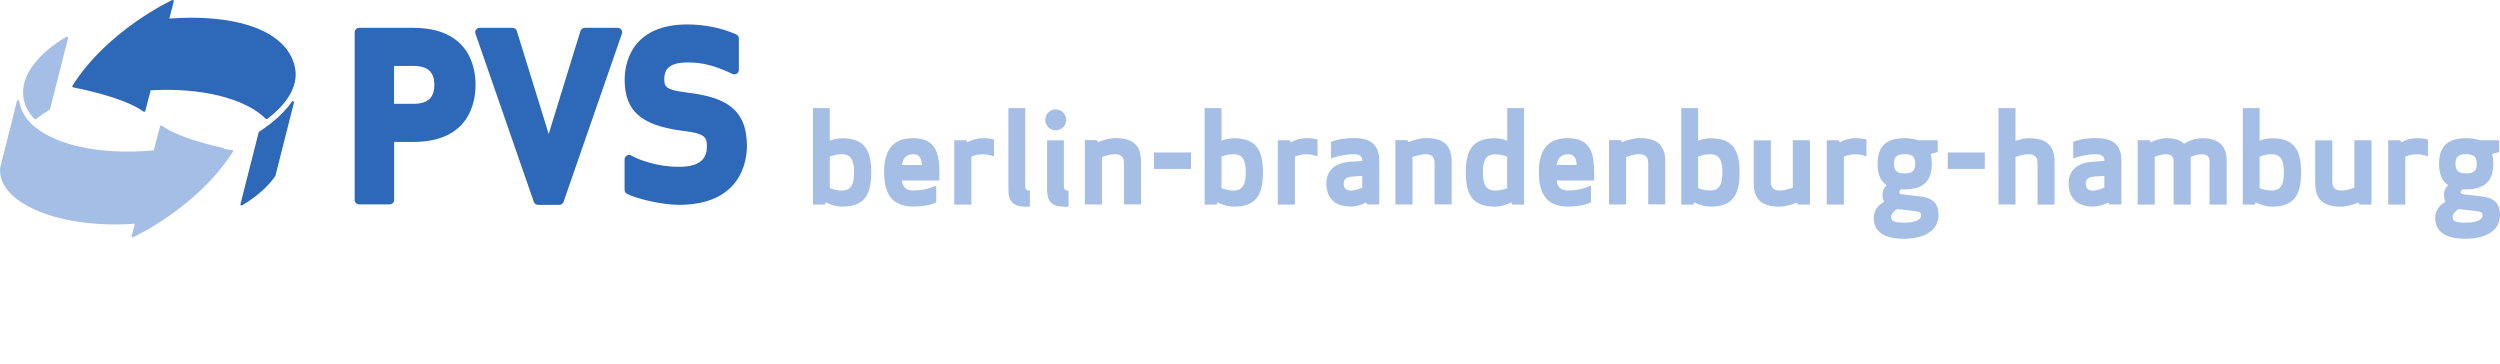 <?xml version="1.0" encoding="utf-8"?>
<!-- Generator: Adobe Illustrator 23.0.1, SVG Export Plug-In . SVG Version: 6.00 Build 0)  -->
<svg version="1.1" xmlns="http://www.w3.org/2000/svg" xmlns:xlink="http://www.w3.org/1999/xlink" x="0px" y="0px"
	 viewBox="0 0 279.35 40.66" style="enable-background:new 0 0 279.35 40.66;" xml:space="preserve">
<style type="text/css">
	.Grün_x0020_bogenförmig{fill:url(#SVGID_1_);stroke:#FFFFFF;stroke-width:0.25;stroke-miterlimit:1;}
	.st0{display:none;}
	.st1{display:inline;}
	.st2{fill:#2E68B9;}
	.st3{fill:#2E68B9;stroke:#2E68B9;stroke-width:0.262;stroke-linecap:round;stroke-linejoin:round;}
	.st4{fill:#A5BEE6;stroke:#A5BEE6;stroke-width:0.262;stroke-linecap:round;stroke-linejoin:round;}
	.st5{fill:#A5BEE6;}
	.st6{fill:#A58813;stroke:#A58813;stroke-width:0.262;stroke-linecap:round;stroke-linejoin:round;}
	.st7{fill:#A58813;}
	.st8{fill:#A5A5A5;stroke:#A5A5A5;stroke-width:0.262;stroke-linecap:round;stroke-linejoin:round;}
	.st9{fill:#A5A5A5;}
</style>
<linearGradient id="SVGID_1_" gradientUnits="userSpaceOnUse" x1="-26.733" y1="67.171" x2="-26.026" y2="66.463">
	<stop  offset="0" style="stop-color:#259E2E"/>
	<stop  offset="0.983" style="stop-color:#1C381D"/>
</linearGradient>
<g id="Ebene_1" class="st0">
	<g class="st1">
		<path class="st2" d="M108.27,3.11h-6.03c-0.27,0-0.5,0.22-0.5,0.5v18.73c0,0.27,0.22,0.5,0.5,0.5h3.41c0.27,0,0.5-0.22,0.5-0.5
			v-6.48h2.13c6.29,0,6.97-4.46,6.97-6.38C115.24,7.56,114.56,3.11,108.27,3.11L108.27,3.11z M108.31,11.6h-2.18V7.37h2.18
			c1.58,0,2.32,0.67,2.32,2.1C110.64,10.92,109.9,11.6,108.31,11.6L108.31,11.6z"/>
		<path class="st2" d="M131.53,3.32c-0.09-0.13-0.24-0.21-0.41-0.21h-3.68c-0.22,0-0.41,0.14-0.48,0.35l-3.55,11.51l-3.57-11.51
			c-0.06-0.21-0.26-0.35-0.48-0.35h-3.68c-0.16,0-0.31,0.08-0.41,0.21c-0.09,0.13-0.12,0.3-0.06,0.45l6.52,18.79
			c0.07,0.2,0.26,0.33,0.47,0.33h2.38c0.21,0,0.4-0.13,0.47-0.33l6.52-18.79C131.65,3.62,131.62,3.45,131.53,3.32L131.53,3.32z"/>
		<path class="st2" d="M139.15,10.38c-2.26-0.29-2.83-0.47-2.83-1.47c0-0.95,0.31-1.93,2.59-1.93c1.46,0,2.76,0.21,5.04,1.28
			c0.07,0.03,0.14,0.05,0.21,0.05c0.09,0,0.19-0.03,0.27-0.08c0.14-0.09,0.23-0.25,0.23-0.42V4.3c0-0.2-0.11-0.37-0.29-0.45
			c-1.6-0.72-3.54-1.12-5.45-1.12c-6.52,0-7.02,4.72-7.02,6.16c0,3.54,1.85,5.15,6.59,5.74c2.26,0.28,2.6,0.63,2.6,1.69
			c0,1-0.32,2.32-3.11,2.32c-2.51,0-4.59-0.82-5.34-1.26c-0.08-0.04-0.16-0.07-0.25-0.07c-0.09,0-0.17,0.02-0.25,0.07
			c-0.15,0.09-0.25,0.25-0.25,0.43v3.41c0,0.19,0.11,0.36,0.27,0.44c1.22,0.62,4.09,1.23,5.79,1.23c7.06,0,7.61-5.04,7.61-6.58
			C145.57,12.08,143,10.88,139.15,10.38L139.15,10.38z"/>
		<path class="st3" d="M91.13,14.82l-2.03,8.01c1.61-0.98,2.87-2.08,3.65-3.23l2.07-8.17C93.57,13.27,91.54,14.56,91.13,14.82
			L91.13,14.82z"/>
		<path class="st3" d="M94.97,7.8c-0.56-3.77-5.45-6.21-14.12-5.59l0.54-2.08c0,0-7.15,3.3-11.08,9.51c0,0,5.54,1,7.9,2.72
			l0.62-2.39c5.72-0.37,10.77,0.91,13.06,3.21C94.05,11.54,95.24,9.65,94.97,7.8L94.97,7.8z"/>
		<path class="st4" d="M64.85,10.9c0.13,0.85,0.54,1.62,1.19,2.3c0.46-0.36,0.98-0.71,1.53-1.05l2.01-7.93
			C66.37,6.13,64.51,8.57,64.85,10.9L64.85,10.9z"/>
		<path class="st4" d="M80.12,14.15l-0.72,2.77c-6.25,0.61-11.7-0.67-14.05-3.17c-0.5-0.51-1.07-1.39-1.22-2.42l-1.89,7.46
			c-0.26,3.99,7.08,6.71,15.1,6.05l-0.4,1.53c0,0,7.15-3.3,11.08-9.51C88.02,16.87,82.48,15.87,80.12,14.15L80.12,14.15z"/>
		<g>
			<path class="st5" d="M152.94,6.65h2.83v5.47c0.56-0.24,1.45-0.41,2.05-0.41c3.82,0,4.9,2.03,4.9,5.75c0,3.69-1.08,5.75-4.9,5.75
				c-0.84,0-1.94-0.28-2.72-0.73l-0.15,0.39h-2.01V6.65z M155.77,20.09c0.48,0.19,1.23,0.41,2.01,0.41c1.71,0,2.05-1.3,2.05-3.05
				c0-1.75-0.35-3.05-2.05-3.05c-0.78,0-1.53,0.22-2.01,0.41V20.09z"/>
			<path class="st5" d="M170.9,15.53c0-0.76-0.41-1.12-1.45-1.12c-1.1,0-2.61,0.28-3.8,0.69v-2.74c1.25-0.54,2.81-0.65,3.8-0.65
				c3.41,0,4.3,1.58,4.3,3.95v7.19h-2.01l-0.17-0.32c-0.78,0.39-1.82,0.67-2.59,0.67c-3.09,0-4.08-1.86-4.08-3.87
				c0-1.88,1.06-3.48,4.08-3.67L170.9,15.53z M169.04,18.17c-0.99,0.09-1.27,0.63-1.27,1.17c0,0.5,0.15,1.17,1.25,1.17
				c0.6,0,1.45-0.3,1.88-0.52v-1.97L169.04,18.17z"/>
			<path class="st5" d="M178.68,12.05l2.07,6.42l2.07-6.42H186l-6.22,16.21h-3.15l2.72-6.24l-3.87-9.96H178.68z"/>
			<path class="st5" d="M190.09,18.82c0.04,0.93,0.6,1.69,1.88,1.69c1.25,0,2.55-0.24,3.87-0.82v2.81
				c-1.17,0.58-2.85,0.71-3.87,0.71c-3.69,0-4.88-2.33-4.88-5.75c0-3.41,1.19-5.75,4.88-5.75c3.89,0,4.41,2.72,4.41,5.75v1.36
				H190.09z M190.07,16.22h3.37c-0.06-0.97-0.3-1.82-1.47-1.82C190.71,14.41,190.24,15.19,190.07,16.22z"/>
			<path class="st5" d="M205.54,14.78c-0.45-0.19-1.21-0.37-1.88-0.37c-0.82,0-1.51,0.22-1.92,0.41v8.04h-2.87v-10.8h2.03l0.15,0.37
				c0.78-0.45,1.73-0.71,2.61-0.71c1.04,0,1.69,0.15,1.88,0.24V14.78z"/>
			<path class="st5" d="M214.38,15.73c0-0.78-0.43-1.32-1.45-1.32c-0.93,0-1.92,0.35-2.25,0.48v7.97h-2.87v-10.8h2.01l0.17,0.35
				c0.67-0.3,1.99-0.69,2.94-0.69c3.24,0,4.32,1.45,4.32,4.02v7.13h-2.87V15.73z"/>
		</g>
	</g>
</g>
<g id="Ebene_3">
	<g>
		<path class="st2" d="M46.16,3.11h-6.03c-0.27,0-0.5,0.22-0.5,0.5v18.73c0,0.27,0.22,0.5,0.5,0.5h3.41c0.27,0,0.5-0.22,0.5-0.5
			v-6.48h2.13c6.29,0,6.97-4.46,6.97-6.38C53.14,7.56,52.46,3.11,46.16,3.11L46.16,3.11z M46.21,11.6h-2.18V7.37h2.18
			c1.58,0,2.32,0.67,2.32,2.1C48.54,10.92,47.8,11.6,46.21,11.6L46.21,11.6z"/>
		<path class="st2" d="M69.43,3.32c-0.09-0.13-0.24-0.21-0.41-0.21h-3.68c-0.22,0-0.41,0.14-0.48,0.35l-3.55,11.51L57.75,3.46
			c-0.06-0.21-0.26-0.35-0.48-0.35H53.6c-0.16,0-0.31,0.08-0.41,0.21c-0.09,0.13-0.12,0.3-0.06,0.45l6.52,18.79
			c0.07,0.2,0.26,0.33,0.47,0.33h2.38c0.21,0,0.4-0.13,0.47-0.33l6.52-18.79C69.55,3.62,69.52,3.45,69.43,3.32L69.43,3.32z"/>
		<path class="st2" d="M77.05,10.38c-2.26-0.29-2.83-0.47-2.83-1.47c0-0.95,0.31-1.93,2.59-1.93c1.46,0,2.76,0.21,5.04,1.28
			c0.07,0.03,0.14,0.05,0.21,0.05c0.09,0,0.19-0.03,0.27-0.08c0.14-0.09,0.23-0.25,0.23-0.42V4.3c0-0.2-0.11-0.37-0.29-0.45
			c-1.6-0.72-3.54-1.12-5.45-1.12c-6.52,0-7.02,4.72-7.02,6.16c0,3.54,1.85,5.15,6.59,5.74c2.26,0.28,2.6,0.63,2.6,1.69
			c0,1-0.32,2.32-3.11,2.32c-2.51,0-4.59-0.82-5.34-1.26c-0.08-0.04-0.16-0.07-0.25-0.07c-0.09,0-0.17,0.02-0.25,0.07
			c-0.15,0.09-0.25,0.25-0.25,0.43v3.41c0,0.19,0.11,0.36,0.27,0.44c1.22,0.62,4.09,1.23,5.79,1.23c7.06,0,7.61-5.04,7.61-6.58
			C83.46,12.08,80.9,10.88,77.05,10.38L77.05,10.38z"/>
		<path class="st3" d="M29.03,14.82L27,22.83c1.61-0.98,2.87-2.08,3.65-3.23l2.07-8.17C31.47,13.27,29.43,14.56,29.03,14.82
			L29.03,14.82z"/>
		<path class="st3" d="M32.87,7.8c-0.56-3.77-5.45-6.21-14.12-5.59l0.54-2.08c0,0-7.15,3.3-11.08,9.51c0,0,5.54,1,7.9,2.72
			l0.62-2.39c5.72-0.37,10.77,0.91,13.06,3.21C31.95,11.54,33.14,9.65,32.87,7.8L32.87,7.8z"/>
		<path class="st4" d="M2.75,10.9c0.13,0.85,0.54,1.62,1.19,2.3c0.46-0.36,0.98-0.71,1.53-1.05l2.01-7.93
			C4.26,6.13,2.4,8.57,2.75,10.9L2.75,10.9z"/>
		<path class="st4" d="M18.01,14.15l-0.72,2.77c-6.25,0.61-11.7-0.67-14.05-3.17c-0.5-0.51-1.07-1.39-1.22-2.42L0.14,18.8
			c-0.26,3.99,7.08,6.71,15.1,6.05l-0.4,1.53c0,0,7.15-3.3,11.08-9.51C25.92,16.87,20.38,15.87,18.01,14.15L18.01,14.15z"/>
		<g>
			<path class="st5" d="M90.84,12.08h1.88v3.64c0.37-0.16,0.96-0.27,1.37-0.27c2.54,0,3.26,1.35,3.26,3.82
				c0,2.46-0.72,3.82-3.26,3.82c-0.56,0-1.29-0.19-1.81-0.49l-0.1,0.26h-1.34V12.08z M92.72,21.02c0.32,0.13,0.82,0.27,1.34,0.27
				c1.14,0,1.37-0.86,1.37-2.03c0-1.16-0.23-2.03-1.37-2.03c-0.52,0-1.02,0.14-1.34,0.27V21.02z"/>
			<path class="st5" d="M100.79,20.17c0.03,0.62,0.4,1.12,1.25,1.12c0.83,0,1.7-0.16,2.57-0.55v1.87c-0.78,0.39-1.9,0.47-2.57,0.47
				c-2.46,0-3.25-1.55-3.25-3.82s0.79-3.82,3.25-3.82c2.59,0,2.93,1.81,2.93,3.82v0.91H100.79z M100.77,18.44h2.24
				c-0.04-0.65-0.2-1.21-0.98-1.21C101.2,17.24,100.89,17.76,100.77,18.44z"/>
			<path class="st5" d="M111.07,17.48c-0.3-0.13-0.81-0.24-1.25-0.24c-0.55,0-1.01,0.14-1.28,0.27v5.35h-1.91v-7.19h1.35l0.1,0.24
				c0.52-0.3,1.15-0.47,1.74-0.47c0.69,0,1.12,0.1,1.25,0.16V17.48z"/>
			<path class="st5" d="M114.56,23.09c-1.24,0-1.88-0.49-1.88-1.88v-9.13h1.88v8.81c0,0.27,0.13,0.4,0.52,0.4v1.8H114.56z"/>
			<path class="st5" d="M117.96,12.22c0.65,0,1.18,0.53,1.18,1.18s-0.53,1.16-1.18,1.16c-0.65,0-1.16-0.52-1.16-1.16
				S117.31,12.22,117.96,12.22z M118.88,23.09c-1.24,0-1.88-0.49-1.88-1.88v-5.53h1.88v5.22c0,0.27,0.13,0.4,0.52,0.4v1.8H118.88z"
				/>
			<path class="st5" d="M125.58,18.11c0-0.52-0.29-0.88-0.96-0.88c-0.62,0-1.28,0.23-1.49,0.32v5.3h-1.91v-7.19h1.34l0.12,0.23
				c0.45-0.2,1.32-0.46,1.95-0.46c2.16,0,2.87,0.96,2.87,2.67v4.74h-1.91V18.11z"/>
			<path class="st5" d="M133.08,18.88h-4.14v-1.84h4.14V18.88z"/>
			<path class="st5" d="M134.61,12.08h1.88v3.64c0.37-0.16,0.96-0.27,1.37-0.27c2.54,0,3.26,1.35,3.26,3.82
				c0,2.46-0.72,3.82-3.26,3.82c-0.56,0-1.29-0.19-1.81-0.49l-0.1,0.26h-1.34V12.08z M136.49,21.02c0.32,0.13,0.82,0.27,1.34,0.27
				c1.14,0,1.37-0.86,1.37-2.03c0-1.16-0.23-2.03-1.37-2.03c-0.52,0-1.02,0.14-1.34,0.27V21.02z"/>
			<path class="st5" d="M147.22,17.48c-0.3-0.13-0.81-0.24-1.25-0.24c-0.55,0-1.01,0.14-1.28,0.27v5.35h-1.91v-7.19h1.35l0.1,0.24
				c0.52-0.3,1.15-0.47,1.74-0.47c0.69,0,1.12,0.1,1.25,0.16V17.48z"/>
			<path class="st5" d="M152.22,17.98c0-0.5-0.27-0.75-0.96-0.75c-0.73,0-1.74,0.19-2.53,0.46v-1.83c0.83-0.36,1.87-0.43,2.53-0.43
				c2.27,0,2.86,1.05,2.86,2.63v4.79h-1.34l-0.12-0.22c-0.52,0.26-1.21,0.45-1.73,0.45c-2.06,0-2.72-1.24-2.72-2.57
				c0-1.25,0.7-2.31,2.72-2.44L152.22,17.98z M150.99,19.74c-0.66,0.06-0.85,0.42-0.85,0.78c0,0.33,0.1,0.78,0.83,0.78
				c0.4,0,0.96-0.2,1.25-0.34v-1.31L150.99,19.74z"/>
			<path class="st5" d="M160.29,18.11c0-0.52-0.29-0.88-0.96-0.88c-0.62,0-1.28,0.23-1.5,0.32v5.3h-1.91v-7.19h1.34l0.11,0.23
				c0.45-0.2,1.32-0.46,1.96-0.46c2.16,0,2.88,0.96,2.88,2.67v4.74h-1.91V18.11z"/>
			<path class="st5" d="M170.3,22.86h-1.34l-0.1-0.26c-0.52,0.3-1.25,0.49-1.81,0.49c-2.54,0-3.26-1.37-3.26-3.82
				c0-2.47,0.72-3.82,3.26-3.82c0.4,0,0.99,0.12,1.37,0.27v-3.64h1.88V22.86z M168.41,17.51c-0.32-0.13-0.82-0.27-1.34-0.27
				c-1.14,0-1.37,0.86-1.37,2.03c0,1.16,0.23,2.03,1.37,2.03c0.52,0,1.02-0.14,1.34-0.27V17.51z"/>
			<path class="st5" d="M173.95,20.17c0.03,0.62,0.4,1.12,1.25,1.12c0.83,0,1.7-0.16,2.57-0.55v1.87c-0.78,0.39-1.9,0.47-2.57,0.47
				c-2.46,0-3.25-1.55-3.25-3.82s0.79-3.82,3.25-3.82c2.59,0,2.93,1.81,2.93,3.82v0.91H173.95z M173.94,18.44h2.24
				c-0.04-0.65-0.2-1.21-0.98-1.21C174.37,17.24,174.05,17.76,173.94,18.44z"/>
			<path class="st5" d="M184.16,18.11c0-0.52-0.29-0.88-0.96-0.88c-0.62,0-1.28,0.23-1.5,0.32v5.3h-1.91v-7.19h1.34l0.11,0.23
				c0.45-0.2,1.32-0.46,1.96-0.46c2.16,0,2.88,0.96,2.88,2.67v4.74h-1.91V18.11z"/>
			<path class="st5" d="M187.87,12.08h1.88v3.64c0.37-0.16,0.96-0.27,1.37-0.27c2.54,0,3.26,1.35,3.26,3.82
				c0,2.46-0.72,3.82-3.26,3.82c-0.56,0-1.29-0.19-1.81-0.49l-0.1,0.26h-1.34V12.08z M189.75,21.02c0.32,0.13,0.82,0.27,1.34,0.27
				c1.14,0,1.37-0.86,1.37-2.03c0-1.16-0.23-2.03-1.37-2.03c-0.52,0-1.02,0.14-1.34,0.27V21.02z"/>
			<path class="st5" d="M197.88,20.41c0,0.52,0.29,0.88,0.96,0.88c0.62,0,1.28-0.23,1.49-0.32v-5.3h1.91v7.19h-1.34l-0.11-0.23
				c-0.45,0.2-1.32,0.46-1.95,0.46c-2.16,0-2.88-0.96-2.88-2.67v-4.74h1.91V20.41z"/>
			<path class="st5" d="M208.56,17.48c-0.3-0.13-0.8-0.24-1.25-0.24c-0.55,0-1.01,0.14-1.28,0.27v5.35h-1.91v-7.19h1.35l0.1,0.24
				c0.52-0.3,1.15-0.47,1.74-0.47c0.69,0,1.12,0.1,1.25,0.16V17.48z"/>
			<path class="st5" d="M212.82,21.16h-0.36c-0.19,0.09-0.23,0.19-0.23,0.32c0,0.1,0.07,0.2,0.27,0.23l2,0.23
				c1.41,0.16,2.11,0.7,2.11,2.11c0,1.87-1.84,2.63-3.85,2.63c-2.07,0-3.39-0.65-3.39-2.37c0-0.8,0.52-1.41,1.15-1.77v-0.01
				c-0.12-0.2-0.17-0.46-0.17-0.78c0-0.45,0.2-0.79,0.46-1.06c-0.73-0.49-1.01-1.32-1.01-2.39c0-1.74,0.76-2.86,3.02-2.86
				c0.6,0,1.11,0.09,1.51,0.23h2.19v1.31l-0.79,0.22c0.09,0.33,0.13,0.7,0.13,1.11C215.85,20.04,215.1,21.16,212.82,21.16z
				 M212.01,23.36c-0.45,0.26-0.7,0.58-0.7,0.89c0,0.52,0.52,0.63,1.45,0.63c0.96,0,1.9-0.19,1.9-0.83c0-0.29-0.19-0.4-0.59-0.45
				L212.01,23.36z M212.82,19.38c0.99,0,1.19-0.43,1.19-1.08c0-0.65-0.2-1.08-1.19-1.08s-1.18,0.43-1.18,1.08
				C211.64,18.95,211.83,19.38,212.82,19.38z"/>
			<path class="st5" d="M221.78,18.88h-4.14v-1.84h4.14V18.88z"/>
			<path class="st5" d="M227.66,18.11c0-0.52-0.29-0.88-0.96-0.88c-0.62,0-1.28,0.23-1.49,0.32v5.3h-1.9V12.08h1.9v3.67
				c0.46-0.17,1.03-0.3,1.49-0.3c2.16,0,2.88,0.96,2.88,2.67v4.74h-1.91V18.11z"/>
			<path class="st5" d="M235.15,17.98c0-0.5-0.27-0.75-0.96-0.75c-0.73,0-1.74,0.19-2.53,0.46v-1.83c0.83-0.36,1.87-0.43,2.53-0.43
				c2.27,0,2.86,1.05,2.86,2.63v4.79h-1.34l-0.12-0.22c-0.52,0.26-1.21,0.45-1.72,0.45c-2.06,0-2.72-1.24-2.72-2.57
				c0-1.25,0.7-2.31,2.72-2.44L235.15,17.98z M233.91,19.74c-0.66,0.06-0.85,0.42-0.85,0.78c0,0.33,0.1,0.78,0.83,0.78
				c0.4,0,0.96-0.2,1.25-0.34v-1.31L233.91,19.74z"/>
			<path class="st5" d="M244.05,16.07c0.59-0.39,1.41-0.63,2.03-0.63c1.93,0,2.73,0.96,2.73,2.5v4.92h-1.91v-4.84
				c0-0.53-0.32-0.78-0.82-0.78c-0.65,0-1.05,0.19-1.29,0.29v5.33h-1.91v-4.84c0-0.53-0.32-0.78-0.82-0.78
				c-0.58,0-0.98,0.16-1.29,0.29v5.33h-1.91v-7.19h1.35l0.12,0.24c0.53-0.29,1.22-0.47,1.74-0.47
				C243.1,15.44,243.66,15.7,244.05,16.07z"/>
			<path class="st5" d="M250.61,12.08h1.88v3.64c0.37-0.16,0.96-0.27,1.37-0.27c2.54,0,3.26,1.35,3.26,3.82
				c0,2.46-0.72,3.82-3.26,3.82c-0.56,0-1.29-0.19-1.81-0.49l-0.1,0.26h-1.34V12.08z M252.49,21.02c0.32,0.13,0.82,0.27,1.34,0.27
				c1.13,0,1.37-0.86,1.37-2.03c0-1.16-0.23-2.03-1.37-2.03c-0.52,0-1.02,0.14-1.34,0.27V21.02z"/>
			<path class="st5" d="M260.62,20.41c0,0.52,0.29,0.88,0.96,0.88c0.62,0,1.28-0.23,1.5-0.32v-5.3h1.91v7.19h-1.34l-0.11-0.23
				c-0.45,0.2-1.32,0.46-1.96,0.46c-2.16,0-2.88-0.96-2.88-2.67v-4.74h1.91V20.41z"/>
			<path class="st5" d="M271.3,17.48c-0.3-0.13-0.8-0.24-1.25-0.24c-0.55,0-1.01,0.14-1.28,0.27v5.35h-1.91v-7.19h1.35l0.1,0.24
				c0.52-0.3,1.15-0.47,1.74-0.47c0.69,0,1.12,0.1,1.25,0.16V17.48z"/>
			<path class="st5" d="M275.56,21.16h-0.36c-0.19,0.09-0.23,0.19-0.23,0.32c0,0.1,0.07,0.2,0.27,0.23l2,0.23
				c1.41,0.16,2.11,0.7,2.11,2.11c0,1.87-1.84,2.63-3.85,2.63c-2.07,0-3.39-0.65-3.39-2.37c0-0.8,0.52-1.41,1.15-1.77v-0.01
				c-0.12-0.2-0.17-0.46-0.17-0.78c0-0.45,0.2-0.79,0.46-1.06c-0.73-0.49-1.01-1.32-1.01-2.39c0-1.74,0.76-2.86,3.02-2.86
				c0.6,0,1.11,0.09,1.51,0.23h2.19v1.31l-0.79,0.22c0.09,0.33,0.13,0.7,0.13,1.11C278.59,20.04,277.84,21.16,275.56,21.16z
				 M274.75,23.36c-0.45,0.26-0.7,0.58-0.7,0.89c0,0.52,0.52,0.63,1.45,0.63c0.96,0,1.9-0.19,1.9-0.83c0-0.29-0.19-0.4-0.59-0.45
				L274.75,23.36z M275.56,19.38c0.99,0,1.19-0.43,1.19-1.08c0-0.65-0.2-1.08-1.19-1.08s-1.18,0.43-1.18,1.08
				C274.38,18.95,274.57,19.38,275.56,19.38z"/>
		</g>
	</g>
</g>
<g id="Ebene_4" class="st0">
	<g class="st1">
		<path class="st2" d="M90.5,3.11h-6.03c-0.27,0-0.5,0.22-0.5,0.5v18.73c0,0.27,0.22,0.5,0.5,0.5h3.41c0.27,0,0.5-0.22,0.5-0.5
			v-6.48h2.13c6.29,0,6.97-4.46,6.97-6.38C97.47,7.56,96.8,3.11,90.5,3.11L90.5,3.11z M90.55,11.6h-2.18V7.37h2.18
			c1.58,0,2.32,0.67,2.32,2.1C92.88,10.92,92.14,11.6,90.55,11.6L90.55,11.6z"/>
		<path class="st2" d="M113.77,3.32c-0.09-0.13-0.24-0.21-0.41-0.21h-3.68c-0.22,0-0.41,0.14-0.48,0.35l-3.55,11.51l-3.57-11.51
			c-0.06-0.21-0.26-0.35-0.48-0.35h-3.68c-0.16,0-0.31,0.08-0.41,0.21c-0.09,0.13-0.12,0.3-0.06,0.45l6.52,18.79
			c0.07,0.2,0.26,0.33,0.47,0.33h2.38c0.21,0,0.4-0.13,0.47-0.33l6.52-18.79C113.89,3.62,113.86,3.45,113.77,3.32L113.77,3.32z"/>
		<path class="st2" d="M121.39,10.38c-2.26-0.29-2.83-0.47-2.83-1.47c0-0.95,0.31-1.93,2.59-1.93c1.46,0,2.76,0.21,5.04,1.28
			c0.07,0.03,0.14,0.05,0.21,0.05c0.09,0,0.19-0.03,0.27-0.08c0.14-0.09,0.23-0.25,0.23-0.42V4.3c0-0.2-0.11-0.37-0.29-0.45
			c-1.6-0.72-3.54-1.12-5.45-1.12c-6.52,0-7.02,4.72-7.02,6.16c0,3.54,1.85,5.15,6.59,5.74c2.26,0.28,2.6,0.63,2.6,1.69
			c0,1-0.32,2.32-3.11,2.32c-2.51,0-4.59-0.82-5.34-1.26c-0.08-0.04-0.16-0.07-0.25-0.07c-0.09,0-0.17,0.02-0.25,0.07
			c-0.15,0.09-0.25,0.25-0.25,0.43v3.41c0,0.19,0.1,0.36,0.27,0.44c1.22,0.62,4.09,1.23,5.79,1.23c7.06,0,7.61-5.04,7.61-6.58
			C127.8,12.08,125.24,10.88,121.39,10.38L121.39,10.38z"/>
		<path class="st3" d="M73.37,14.82l-2.03,8.01c1.61-0.98,2.87-2.08,3.65-3.23l2.07-8.17C75.81,13.27,73.77,14.56,73.37,14.82
			L73.37,14.82z"/>
		<path class="st3" d="M77.21,7.8c-0.56-3.77-5.45-6.21-14.12-5.59l0.54-2.08c0,0-7.15,3.3-11.08,9.51c0,0,5.54,1,7.9,2.72
			l0.62-2.39c5.72-0.37,10.77,0.91,13.06,3.21C76.29,11.54,77.48,9.65,77.21,7.8L77.21,7.8z"/>
		<path class="st4" d="M47.09,10.9c0.13,0.85,0.54,1.62,1.19,2.3c0.46-0.36,0.98-0.71,1.53-1.05l2.01-7.93
			C48.6,6.13,46.74,8.57,47.09,10.9L47.09,10.9z"/>
		<path class="st4" d="M62.35,14.15l-0.72,2.77c-6.25,0.61-11.7-0.67-14.05-3.17c-0.5-0.51-1.07-1.39-1.22-2.42l-1.89,7.46
			c-0.26,3.99,7.08,6.71,15.1,6.05l-0.4,1.53c0,0,7.15-3.3,11.08-9.51C70.26,16.87,64.72,15.87,62.35,14.15L62.35,14.15z"/>
		<g>
			<path class="st5" d="M141.98,14.64c-0.46-0.2-1.23-0.37-1.91-0.37c-0.84,0-1.54,0.22-1.96,0.42v8.19h-2.93v-11h2.07l0.15,0.37
				c0.79-0.46,1.76-0.73,2.66-0.73c1.06,0,1.72,0.15,1.91,0.24V14.64z"/>
			<path class="st5" d="M150.84,15.6c0-0.79-0.44-1.34-1.47-1.34c-0.95,0-1.96,0.35-2.29,0.48v8.12h-2.9V6.36h2.9v5.61
				c0.7-0.26,1.58-0.46,2.29-0.46c3.3,0,4.4,1.47,4.4,4.09v7.26h-2.93V15.6z"/>
			<path class="st5" d="M159.14,18.75c0.04,0.95,0.62,1.72,1.91,1.72c1.28,0,2.6-0.24,3.94-0.84v2.86c-1.19,0.59-2.9,0.73-3.94,0.73
				c-3.76,0-4.97-2.38-4.97-5.85c0-3.48,1.21-5.85,4.97-5.85c3.96,0,4.49,2.77,4.49,5.85v1.39H159.14z M159.11,16.11h3.43
				c-0.07-0.99-0.31-1.85-1.5-1.85C159.77,14.26,159.29,15.05,159.11,16.11z"/>
			<path class="st5" d="M169.59,6.58c0.99,0,1.8,0.81,1.8,1.8s-0.81,1.78-1.8,1.78c-0.99,0-1.78-0.79-1.78-1.78
				S168.59,6.58,169.59,6.58z M170.99,23.22c-1.89,0-2.88-0.75-2.88-2.88v-8.47h2.88v7.99c0,0.42,0.2,0.62,0.79,0.62v2.75H170.99z"
				/>
			<path class="st5" d="M181.14,15.6c0-0.79-0.44-1.34-1.47-1.34c-0.95,0-1.96,0.35-2.29,0.48v8.12h-2.93v-11h2.05l0.18,0.35
				c0.68-0.31,2.02-0.7,2.99-0.7c3.3,0,4.4,1.47,4.4,4.09v7.26h-2.93V15.6z"/>
			<path class="st5" d="M192.68,18.62h-6.34V15.8h6.34V18.62z"/>
			<path class="st5" d="M201.53,14.64c-0.46-0.2-1.23-0.37-1.91-0.37c-0.84,0-1.54,0.22-1.96,0.42v8.19h-2.93v-11h2.07l0.15,0.37
				c0.79-0.46,1.76-0.73,2.66-0.73c1.06,0,1.72,0.15,1.91,0.24V14.64z"/>
			<path class="st5" d="M206.55,19.12c0,0.79,0.44,1.34,1.47,1.34c0.95,0,1.96-0.35,2.29-0.48v-8.12h2.93v11h-2.04l-0.18-0.35
				c-0.68,0.31-2.03,0.7-2.99,0.7c-3.3,0-4.4-1.47-4.4-4.09v-7.26h2.93V19.12z"/>
			<path class="st5" d="M222.65,15.6c0-0.79-0.44-1.34-1.47-1.34c-0.95,0-1.96,0.35-2.29,0.48v8.12h-2.9V6.36h2.9v5.61
				c0.7-0.26,1.58-0.46,2.29-0.46c3.3,0,4.4,1.47,4.4,4.09v7.26h-2.93V15.6z"/>
			<path class="st5" d="M235.01,14.64c-0.46-0.2-1.23-0.37-1.91-0.37c-0.84,0-1.54,0.22-1.96,0.42v8.19h-2.93v-11h2.07l0.15,0.37
				c0.79-0.46,1.76-0.73,2.66-0.73c1.06,0,1.72,0.15,1.91,0.24V14.64z"/>
		</g>
	</g>
</g>
<g id="Ebene_5" class="st0">
	<g class="st1">
		<path class="st2" d="M122.14,3.11h-6.03c-0.27,0-0.5,0.22-0.5,0.5v18.73c0,0.27,0.22,0.5,0.5,0.5h3.41c0.27,0,0.5-0.22,0.5-0.5
			v-6.48h2.13c6.29,0,6.97-4.46,6.97-6.38C129.11,7.56,128.43,3.11,122.14,3.11L122.14,3.11z M122.19,11.6h-2.18V7.37h2.18
			c1.58,0,2.32,0.67,2.32,2.1C124.51,10.92,123.77,11.6,122.19,11.6L122.19,11.6z"/>
		<path class="st2" d="M145.4,3.32c-0.09-0.13-0.24-0.21-0.41-0.21h-3.68c-0.22,0-0.41,0.14-0.48,0.35l-3.55,11.51l-3.57-11.51
			c-0.06-0.21-0.26-0.35-0.48-0.35h-3.68c-0.16,0-0.31,0.08-0.41,0.21c-0.09,0.13-0.12,0.3-0.06,0.45l6.52,18.79
			c0.07,0.2,0.26,0.33,0.47,0.33h2.38c0.21,0,0.4-0.13,0.47-0.33l6.52-18.79C145.52,3.62,145.5,3.45,145.4,3.32L145.4,3.32z"/>
		<path class="st2" d="M153.02,10.38c-2.26-0.29-2.83-0.47-2.83-1.47c0-0.95,0.31-1.93,2.59-1.93c1.46,0,2.76,0.21,5.04,1.28
			c0.07,0.03,0.14,0.05,0.21,0.05c0.09,0,0.19-0.03,0.27-0.08c0.14-0.09,0.23-0.25,0.23-0.42V4.3c0-0.2-0.11-0.37-0.29-0.45
			c-1.6-0.72-3.54-1.12-5.45-1.12c-6.52,0-7.02,4.72-7.02,6.16c0,3.54,1.85,5.15,6.59,5.74c2.26,0.28,2.6,0.63,2.6,1.69
			c0,1-0.32,2.32-3.11,2.32c-2.51,0-4.59-0.82-5.34-1.26c-0.08-0.04-0.16-0.07-0.25-0.07c-0.09,0-0.17,0.02-0.25,0.07
			c-0.15,0.09-0.25,0.25-0.25,0.43v3.41c0,0.19,0.1,0.36,0.27,0.44c1.22,0.62,4.09,1.23,5.79,1.23c7.06,0,7.61-5.04,7.61-6.58
			C159.44,12.08,156.87,10.88,153.02,10.38L153.02,10.38z"/>
		<path class="st3" d="M105,14.82l-2.03,8.01c1.61-0.98,2.87-2.08,3.65-3.23l2.07-8.17C107.44,13.27,105.41,14.56,105,14.82
			L105,14.82z"/>
		<path class="st3" d="M108.84,7.8c-0.56-3.77-5.44-6.21-14.12-5.59l0.54-2.08c0,0-7.15,3.3-11.08,9.51c0,0,5.54,1,7.9,2.71
			l0.62-2.39c5.72-0.37,10.77,0.91,13.06,3.21C107.92,11.54,109.12,9.65,108.84,7.8L108.84,7.8z"/>
		<path class="st6" d="M78.72,10.9c0.13,0.85,0.54,1.62,1.19,2.3c0.46-0.36,0.98-0.71,1.53-1.05l2.01-7.93
			C80.24,6.13,78.38,8.57,78.72,10.9L78.72,10.9z"/>
		<path class="st6" d="M93.99,14.15l-0.72,2.77c-6.25,0.61-11.7-0.67-14.05-3.17c-0.5-0.51-1.07-1.39-1.22-2.42l-1.89,7.46
			c-0.27,3.99,7.08,6.71,15.1,6.05l-0.4,1.53c0,0,7.15-3.3,11.08-9.51C101.89,16.87,96.35,15.87,93.99,14.15L93.99,14.15z"/>
		<g>
			<path class="st7" d="M166.81,11.84h2.05l0.15,0.4c0.79-0.46,1.91-0.75,2.77-0.75c3.89,0,4.99,2.09,4.99,5.85
				c0,3.79-1.1,5.85-4.99,5.85c-0.62,0-1.52-0.18-2.09-0.42v5.57h-2.88V11.84z M169.7,20.03c0.48,0.2,1.25,0.42,2.05,0.42
				c1.74,0,2.09-1.32,2.09-3.1c0-1.78-0.35-3.1-2.09-3.1c-0.79,0-1.56,0.22-2.05,0.42V20.03z"/>
			<path class="st7" d="M186,14.61c-0.46-0.2-1.23-0.38-1.91-0.38c-0.84,0-1.54,0.22-1.96,0.42v8.19h-2.93v-11h2.07l0.15,0.38
				c0.79-0.46,1.76-0.73,2.66-0.73c1.06,0,1.72,0.15,1.91,0.24V14.61z"/>
			<path class="st7" d="M189.83,6.56c0.99,0,1.8,0.81,1.8,1.8c0,0.99-0.81,1.78-1.8,1.78c-0.99,0-1.78-0.79-1.78-1.78
				C188.04,7.38,188.84,6.56,189.83,6.56z M191.23,23.19c-1.89,0-2.88-0.75-2.88-2.88v-8.47h2.88v7.99c0,0.42,0.2,0.62,0.79,0.62
				v2.75H191.23z"/>
			<path class="st7" d="M200.47,15.38c0-0.77-0.42-1.14-1.47-1.14c-1.12,0-2.66,0.29-3.87,0.71v-2.79c1.28-0.55,2.86-0.66,3.87-0.66
				c3.48,0,4.38,1.61,4.38,4.03v7.33h-2.05l-0.18-0.33c-0.79,0.4-1.85,0.68-2.64,0.68c-3.15,0-4.16-1.89-4.16-3.94
				c0-1.91,1.08-3.54,4.16-3.74L200.47,15.38z M198.58,18.07c-1.01,0.09-1.3,0.64-1.3,1.19c0,0.51,0.15,1.19,1.28,1.19
				c0.62,0,1.47-0.31,1.91-0.53v-2L198.58,18.07z"/>
		</g>
	</g>
</g>
<g id="Ebene_6" class="st0">
	<g class="st1">
		<path class="st2" d="M85.73,3.11H79.7c-0.27,0-0.5,0.22-0.5,0.5v18.73c0,0.27,0.22,0.5,0.5,0.5h3.41c0.27,0,0.5-0.22,0.5-0.5
			v-6.48h2.13c6.29,0,6.97-4.46,6.97-6.38C92.7,7.56,92.03,3.11,85.73,3.11L85.73,3.11z M85.78,11.6h-2.18V7.37h2.18
			c1.58,0,2.32,0.67,2.32,2.1C88.11,10.92,87.37,11.6,85.78,11.6L85.78,11.6z"/>
		<path class="st2" d="M109,3.32c-0.09-0.13-0.24-0.21-0.41-0.21h-3.68c-0.22,0-0.41,0.14-0.48,0.35l-3.55,11.51L97.32,3.46
			c-0.06-0.21-0.26-0.35-0.48-0.35h-3.68c-0.16,0-0.31,0.08-0.41,0.21c-0.09,0.13-0.12,0.3-0.06,0.45l6.52,18.74
			c0.07,0.2,0.26,0.34,0.47,0.34h2.38c0.21,0,0.4-0.13,0.47-0.34l6.52-18.74C109.12,3.62,109.09,3.46,109,3.32L109,3.32z"/>
		<path class="st2" d="M116.62,10.38c-2.26-0.29-2.83-0.47-2.83-1.47c0-0.96,0.31-1.93,2.59-1.93c1.46,0,2.76,0.21,5.04,1.28
			c0.07,0.03,0.14,0.05,0.21,0.05c0.09,0,0.19-0.03,0.27-0.08c0.14-0.09,0.23-0.25,0.23-0.42V4.3c0-0.2-0.11-0.37-0.29-0.45
			c-1.6-0.72-3.54-1.12-5.45-1.12c-6.52,0-7.02,4.72-7.02,6.16c0,3.54,1.85,5.15,6.59,5.74c2.26,0.28,2.6,0.63,2.6,1.69
			c0,1-0.32,2.32-3.11,2.32c-2.51,0-4.59-0.82-5.34-1.26c-0.08-0.04-0.16-0.07-0.25-0.07c-0.09,0-0.17,0.02-0.25,0.07
			c-0.15,0.09-0.25,0.25-0.25,0.43v3.41c0,0.19,0.11,0.36,0.27,0.44c1.22,0.62,4.09,1.23,5.79,1.23c7.06,0,7.61-5.04,7.61-6.58
			C123.03,12.08,120.47,10.88,116.62,10.38L116.62,10.38z"/>
		<path class="st3" d="M68.6,14.82l-2.03,8.01c1.61-0.98,2.87-2.08,3.65-3.23l2.07-8.17C71.04,13.27,69,14.56,68.6,14.82L68.6,14.82
			z"/>
		<path class="st3" d="M72.44,7.8c-0.56-3.77-5.44-6.21-14.12-5.59l0.54-2.08c0,0-7.15,3.3-11.08,9.51c0,0,5.54,1,7.9,2.72
			l0.62-2.39c5.72-0.37,10.77,0.91,13.06,3.21C71.52,11.54,72.71,9.65,72.44,7.8L72.44,7.8z"/>
		<path class="st8" d="M42.32,10.9c0.13,0.85,0.54,1.62,1.19,2.3c0.46-0.36,0.98-0.71,1.53-1.05l2.01-7.93
			C43.83,6.13,41.97,8.57,42.32,10.9L42.32,10.9z"/>
		<path class="st8" d="M57.58,14.16l-0.72,2.77c-6.25,0.61-11.7-0.67-14.05-3.17c-0.5-0.51-1.07-1.39-1.22-2.42l-1.89,7.46
			c-0.27,3.99,7.08,6.71,15.1,6.05l-0.4,1.53c0,0,7.15-3.3,11.08-9.51C65.49,16.87,59.95,15.87,57.58,14.16L57.58,14.16z"/>
		<g>
			<path class="st9" d="M137.08,15.6c0-0.79-0.44-1.34-1.47-1.34c-0.95,0-1.96,0.35-2.29,0.48v8.12h-2.9V6.36h2.9v5.61
				c0.7-0.26,1.58-0.46,2.29-0.46c3.3,0,4.4,1.47,4.4,4.09v7.26h-2.93V15.6z"/>
			<path class="st9" d="M147.26,23.21c-4.03,0-4.95-2.42-4.95-5.85c0-3.43,0.92-5.85,4.95-5.85c4.07,0,4.95,2.42,4.95,5.85
				C152.21,20.79,151.33,23.21,147.26,23.21z M147.26,14.26c-1.85,0-2.05,1.39-2.05,3.1c0,1.72,0.2,3.1,2.05,3.1
				c1.83,0,2.05-1.39,2.05-3.1C149.31,15.65,149.09,14.26,147.26,14.26z"/>
			<path class="st9" d="M157.67,23.21c-1.89,0-2.88-0.75-2.88-2.88V6.36h2.88v13.49c0,0.42,0.2,0.62,0.79,0.62v2.75H157.67z"/>
			<path class="st9" d="M170.76,22.86h-2.05l-0.15-0.4c-0.79,0.46-1.91,0.75-2.77,0.75c-3.89,0-4.99-2.09-4.99-5.85
				c0-3.78,1.1-5.85,4.99-5.85c0.62,0,1.52,0.18,2.09,0.42V6.36h2.88V22.86z M167.88,14.68c-0.48-0.2-1.25-0.42-2.05-0.42
				c-1.74,0-2.09,1.32-2.09,3.1s0.35,3.1,2.09,3.1c0.79,0,1.56-0.22,2.05-0.42V14.68z"/>
			<path class="st9" d="M175.14,6.58c0.99,0,1.8,0.81,1.8,1.8c0,0.99-0.81,1.78-1.8,1.78c-0.99,0-1.78-0.79-1.78-1.78
				C173.35,7.39,174.14,6.58,175.14,6.58z M176.54,23.21c-1.89,0-2.88-0.75-2.88-2.88v-8.47h2.88v7.99c0,0.42,0.2,0.62,0.79,0.62
				v2.75H176.54z"/>
			<path class="st9" d="M186.69,15.6c0-0.79-0.44-1.34-1.47-1.34c-0.95,0-1.96,0.35-2.29,0.48v8.12H180v-11h2.05l0.18,0.35
				c0.68-0.31,2.02-0.7,2.99-0.7c3.3,0,4.4,1.47,4.4,4.09v7.26h-2.93V15.6z"/>
			<path class="st9" d="M196.45,20.27h-0.55c-0.29,0.13-0.35,0.29-0.35,0.48c0,0.15,0.11,0.31,0.42,0.35l3.06,0.35
				c2.16,0.24,3.23,1.08,3.23,3.23c0,2.86-2.82,4.02-5.9,4.02c-3.17,0-5.19-0.99-5.19-3.63c0-1.23,0.79-2.16,1.76-2.71v-0.02
				c-0.18-0.31-0.26-0.7-0.26-1.19c0-0.68,0.31-1.21,0.71-1.63c-1.12-0.75-1.54-2.02-1.54-3.65c0-2.66,1.17-4.38,4.62-4.38
				c0.92,0,1.69,0.13,2.31,0.35h3.34v2l-1.21,0.33c0.13,0.51,0.2,1.08,0.2,1.69C201.1,18.55,199.95,20.27,196.45,20.27z
				 M195.22,23.63c-0.68,0.4-1.08,0.88-1.08,1.36c0,0.79,0.79,0.97,2.22,0.97c1.47,0,2.9-0.29,2.9-1.28c0-0.44-0.29-0.62-0.9-0.68
				L195.22,23.63z M196.45,17.54c1.52,0,1.83-0.66,1.83-1.65s-0.31-1.65-1.83-1.65c-1.52,0-1.8,0.66-1.8,1.65
				S194.94,17.54,196.45,17.54z"/>
		</g>
		<g>
			<path class="st2" d="M130.16,36.71c0-2.18,0.73-3.95,3.02-3.95c1.07,0,1.73,0.21,2.15,0.43v0.71c-0.8-0.33-1.32-0.48-2.15-0.48
				c-1.68,0-2.27,1.44-2.27,3.29c0,1.86,0.58,3.29,2.27,3.29c0.58,0,1.27-0.05,1.63-0.23V37.2h-1.58v-0.68h2.31v3.72
				c-0.52,0.25-1.28,0.42-2.36,0.42C130.88,40.66,130.16,38.9,130.16,36.71z"/>
			<path class="st2" d="M141.95,36.91h-3.37v2.97h3.73v0.68h-4.46v-7.69h4.46v0.68h-3.73v2.69h3.37V36.91z"/>
			<path class="st2" d="M148.24,39.38h-0.57l-2.59-5.6l0.04,6.78h-0.7v-7.69h0.93l2.6,5.59l2.6-5.59h0.93v7.69h-0.7l0.04-6.78
				L148.24,39.38z"/>
			<path class="st2" d="M157.98,36.91h-3.37v2.97h3.73v0.68h-4.46v-7.69h4.46v0.68h-3.73v2.69h3.37V36.91z"/>
			<path class="st2" d="M160.57,40.56v-7.69h0.73v7.69H160.57z"/>
			<path class="st2" d="M168.59,40.56l-4.13-6.23l0.02,6.23h-0.7v-7.69h0.52l4.13,6.23l-0.02-6.23h0.7v7.69H168.59z"/>
			<path class="st2" d="M171.93,34.92c0,1.05,0.67,1.16,1.88,1.31c1.51,0.19,2.39,0.67,2.39,2.11c0,1.05-0.55,2.32-2.84,2.32
				c-0.71,0-1.67-0.19-2.15-0.41v-0.68c0.49,0.16,1.1,0.43,2.16,0.43c1.6,0,2.06-0.74,2.06-1.66c0-1.05-0.48-1.27-1.76-1.44
				c-1.81-0.23-2.46-0.75-2.46-2c0-0.89,0.43-2.14,2.58-2.14c0.94,0,1.58,0.16,2,0.36v0.7c-0.7-0.3-1.25-0.4-2.01-0.4
				C172.25,33.42,171.93,34.11,171.93,34.92z"/>
			<path class="st2" d="M182.92,40.56l-0.71-2.15h-2.93l-0.71,2.15h-0.8l2.72-7.79H181l2.72,7.79H182.92z M179.49,37.77h2.52
				l-1.26-3.85L179.49,37.77z"/>
			<path class="st2" d="M189.51,39.38h-0.57l-2.59-5.6l0.04,6.78h-0.7v-7.69h0.93l2.6,5.59l2.6-5.59h0.93v7.69h-0.7l0.04-6.78
				L189.51,39.38z"/>
			<path class="st2" d="M197.47,32.87h2.43c1.79,0,2.39,0.91,2.39,2.03c0,0.67-0.38,1.33-1.04,1.62c0.88,0.24,1.3,1.06,1.3,1.88
				c0,1.2-0.66,2.16-2.57,2.16h-2.5V32.87z M199.95,33.55h-1.75v2.69h1.84c1.16,0,1.45-0.68,1.45-1.33
				C201.48,34.22,201.25,33.55,199.95,33.55z M198.2,39.88h1.82c1.45,0,1.72-0.75,1.72-1.49c0-1.04-0.44-1.49-1.7-1.49h-1.84V39.88z
				"/>
			<path class="st2" d="M208.72,36.91h-3.37v2.97h3.73v0.68h-4.46v-7.69h4.46v0.68h-3.73v2.69h3.37V36.91z"/>
			<path class="st2" d="M211.82,34.92c0,1.05,0.67,1.16,1.88,1.31c1.51,0.19,2.39,0.67,2.39,2.11c0,1.05-0.55,2.32-2.84,2.32
				c-0.71,0-1.67-0.19-2.15-0.41v-0.68c0.49,0.16,1.1,0.43,2.16,0.43c1.6,0,2.06-0.74,2.06-1.66c0-1.05-0.48-1.27-1.76-1.44
				c-1.81-0.23-2.46-0.75-2.46-2c0-0.89,0.43-2.14,2.58-2.14c0.94,0,1.58,0.16,2,0.36v0.7c-0.7-0.3-1.25-0.4-2.01-0.4
				C212.14,33.42,211.82,34.11,211.82,34.92z"/>
			<path class="st2" d="M218.67,34.92c0,1.05,0.67,1.16,1.88,1.31c1.51,0.19,2.39,0.67,2.39,2.11c0,1.05-0.55,2.32-2.84,2.32
				c-0.71,0-1.67-0.19-2.15-0.41v-0.68c0.49,0.16,1.1,0.43,2.16,0.43c1.6,0,2.06-0.74,2.06-1.66c0-1.05-0.48-1.27-1.76-1.44
				c-1.81-0.23-2.46-0.75-2.46-2c0-0.89,0.43-2.14,2.58-2.14c0.94,0,1.58,0.16,2,0.36v0.7c-0.7-0.3-1.25-0.4-2.01-0.4
				C219,33.42,218.67,34.11,218.67,34.92z"/>
			<path class="st2" d="M229.12,36.91h-3.37v2.97h3.73v0.68h-4.46v-7.69h4.46v0.68h-3.73v2.69h3.37V36.91z"/>
			<path class="st2" d="M232.32,40.56h-0.73v-7.69H234c1.92,0,2.51,0.84,2.51,2.16c0,1.03-0.36,1.76-1.42,2.04l1.84,3.49h-0.92
				l-1.67-3.37c-0.11,0.01-0.23,0.01-0.34,0.01h-1.68V40.56z M232.32,36.52h1.83c1.36,0,1.57-0.67,1.57-1.49
				c0-0.82-0.21-1.49-1.57-1.49h-1.83V36.52z"/>
			<path class="st2" d="M239.22,39.53c0.32,0,0.56,0.25,0.56,0.56c0,0.32-0.25,0.56-0.56,0.56c-0.32,0-0.56-0.25-0.56-0.56
				C238.65,39.78,238.9,39.53,239.22,39.53z"/>
		</g>
	</g>
</g>
</svg>
